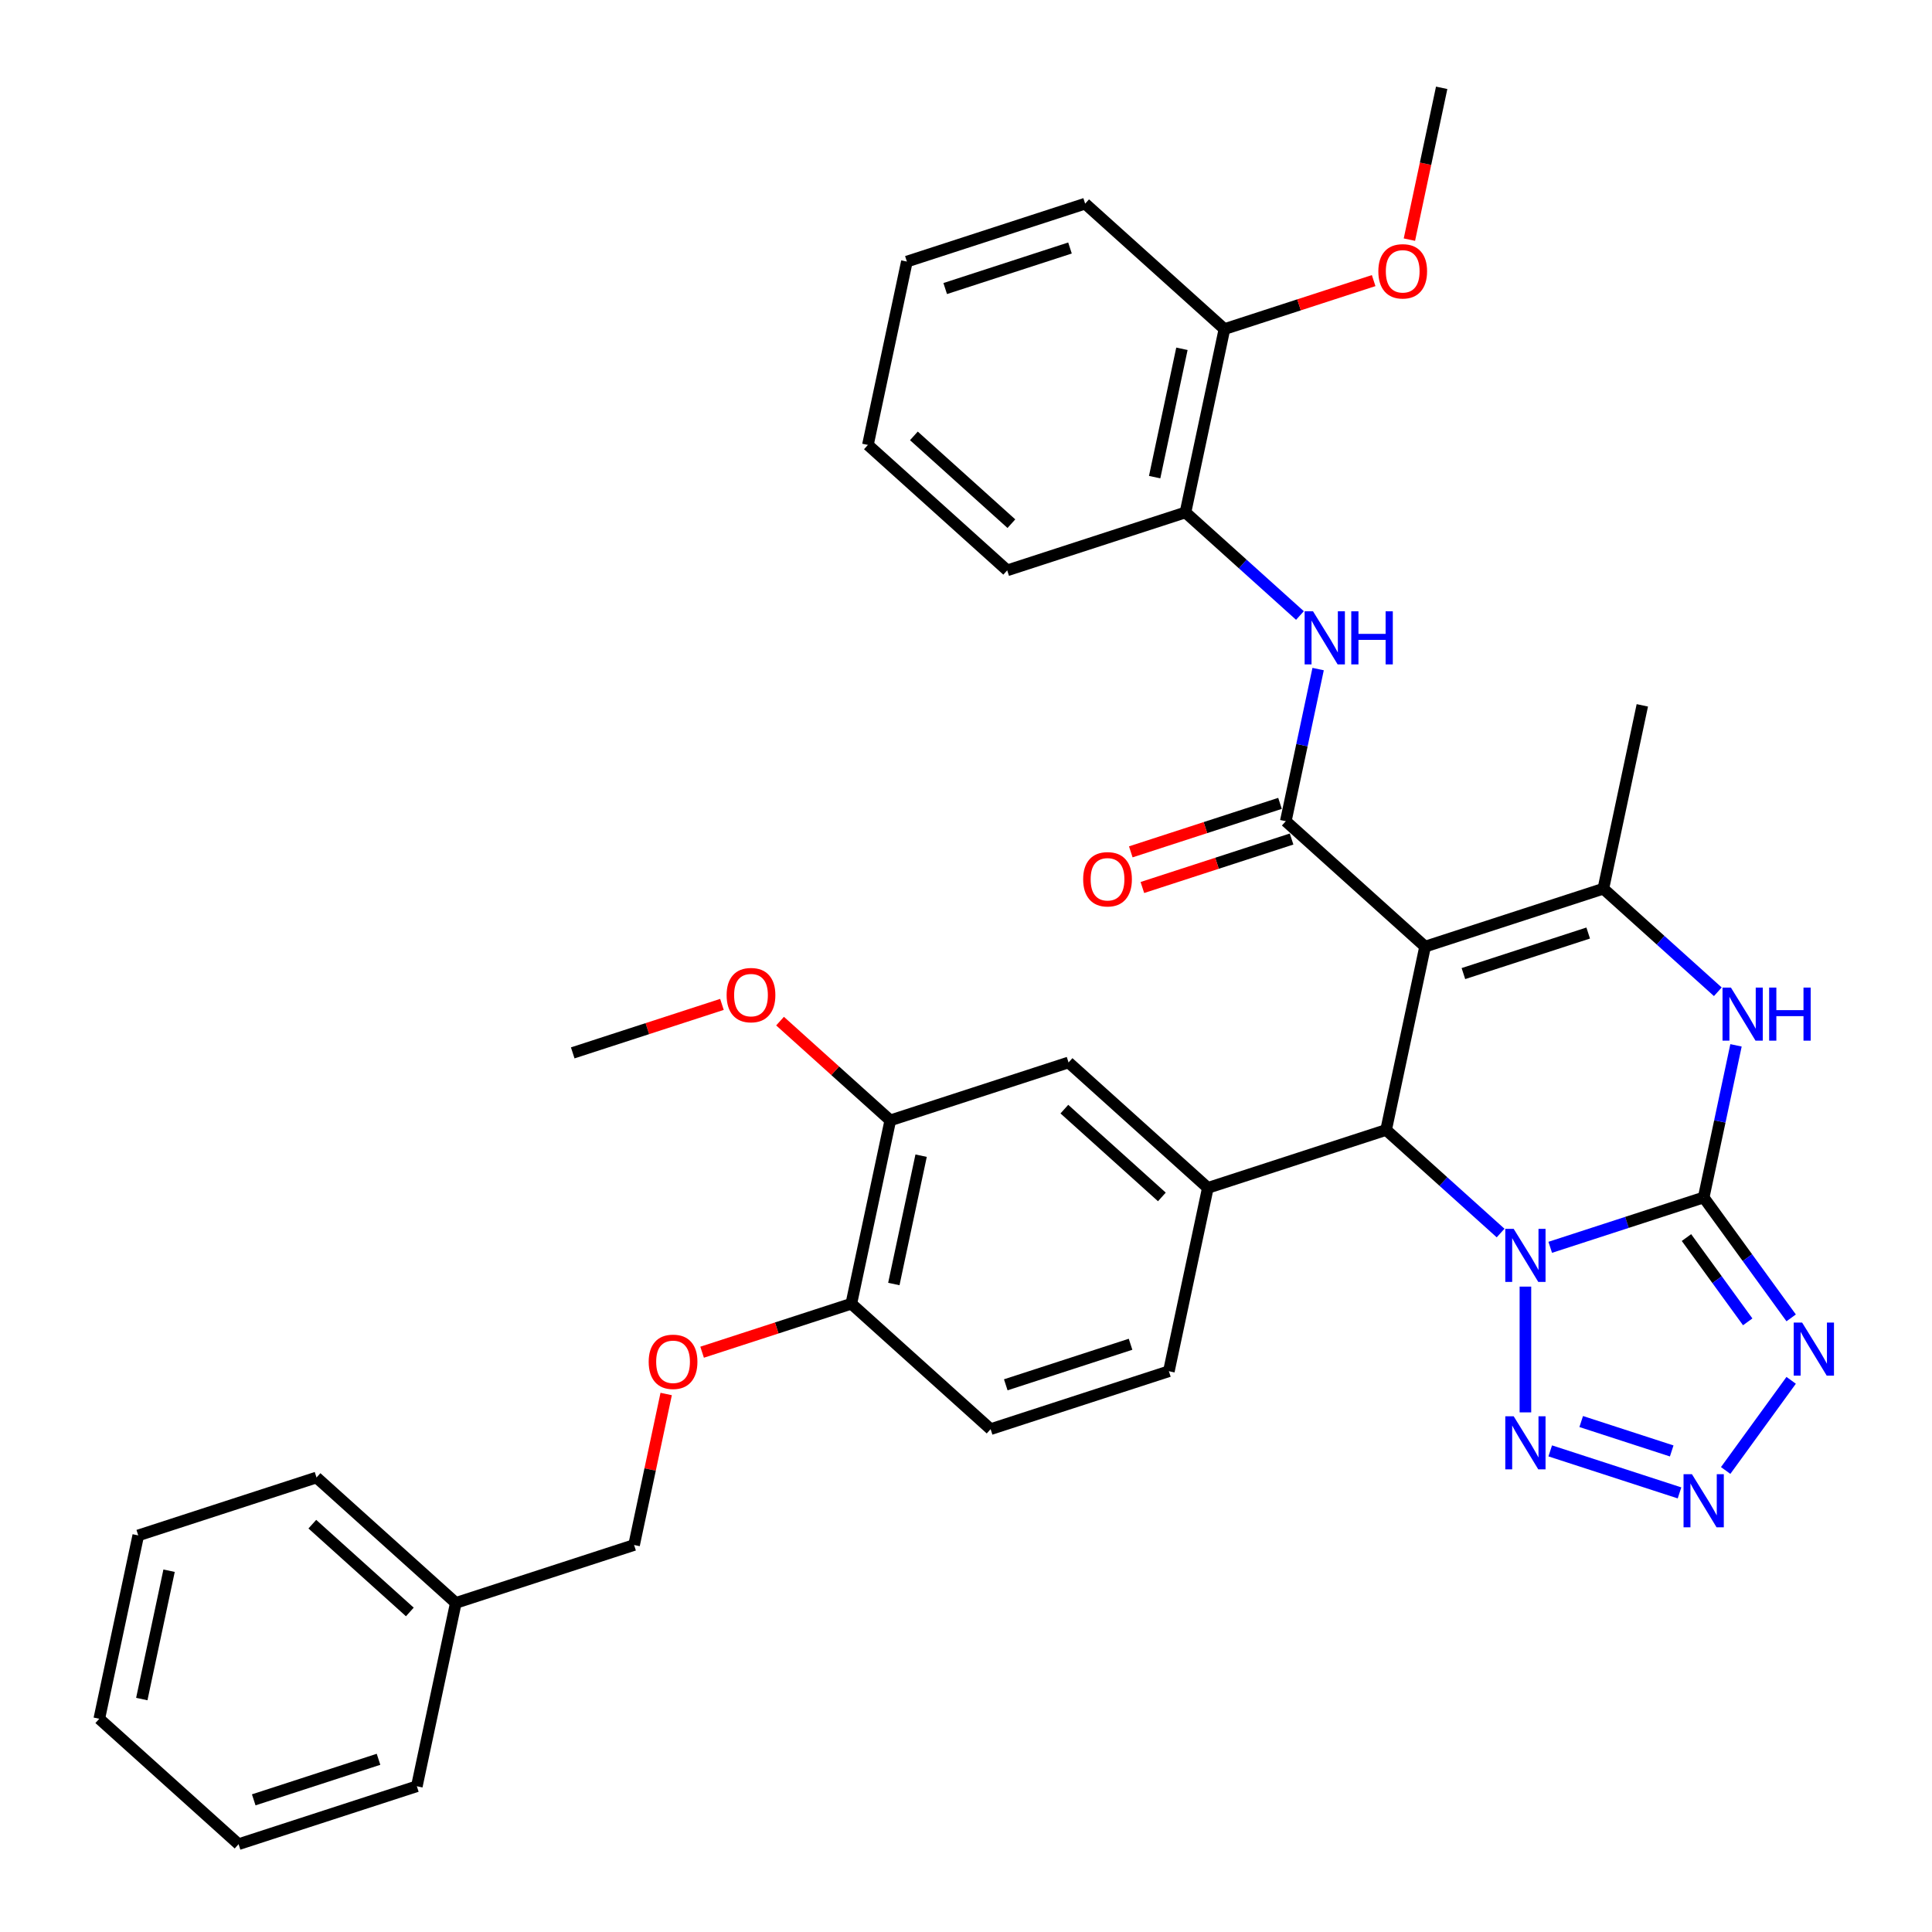 <?xml version='1.0' encoding='iso-8859-1'?>
<svg version='1.1' baseProfile='full'
              xmlns='http://www.w3.org/2000/svg'
                      xmlns:rdkit='http://www.rdkit.org/xml'
                      xmlns:xlink='http://www.w3.org/1999/xlink'
                  xml:space='preserve'
width='1000px' height='1000px' viewBox='0 0 1000 1000'>
<!-- END OF HEADER -->
<rect style='opacity:1.0;fill:#FFFFFF;stroke:none' width='1000' height='1000' x='0' y='0'> </rect>
<path class='bond-0' d='M 802.396,645.61 L 842.109,632.707' style='fill:none;fill-rule:evenodd;stroke:#0000FF;stroke-width:6px;stroke-linecap:butt;stroke-linejoin:miter;stroke-opacity:1' />
<path class='bond-0' d='M 842.109,632.707 L 881.821,619.803' style='fill:none;fill-rule:evenodd;stroke:#000000;stroke-width:6px;stroke-linecap:butt;stroke-linejoin:miter;stroke-opacity:1' />
<path class='bond-2' d='M 776.706,638.218 L 747.079,611.542' style='fill:none;fill-rule:evenodd;stroke:#0000FF;stroke-width:6px;stroke-linecap:butt;stroke-linejoin:miter;stroke-opacity:1' />
<path class='bond-2' d='M 747.079,611.542 L 717.452,584.866' style='fill:none;fill-rule:evenodd;stroke:#000000;stroke-width:6px;stroke-linecap:butt;stroke-linejoin:miter;stroke-opacity:1' />
<path class='bond-7' d='M 789.551,665.947 L 789.551,731.043' style='fill:none;fill-rule:evenodd;stroke:#0000FF;stroke-width:6px;stroke-linecap:butt;stroke-linejoin:miter;stroke-opacity:1' />
<path class='bond-3' d='M 881.821,619.803 L 904.463,650.967' style='fill:none;fill-rule:evenodd;stroke:#000000;stroke-width:6px;stroke-linecap:butt;stroke-linejoin:miter;stroke-opacity:1' />
<path class='bond-3' d='M 904.463,650.967 L 927.104,682.13' style='fill:none;fill-rule:evenodd;stroke:#0000FF;stroke-width:6px;stroke-linecap:butt;stroke-linejoin:miter;stroke-opacity:1' />
<path class='bond-3' d='M 872.916,640.558 L 888.765,662.372' style='fill:none;fill-rule:evenodd;stroke:#000000;stroke-width:6px;stroke-linecap:butt;stroke-linejoin:miter;stroke-opacity:1' />
<path class='bond-3' d='M 888.765,662.372 L 904.614,684.186' style='fill:none;fill-rule:evenodd;stroke:#0000FF;stroke-width:6px;stroke-linecap:butt;stroke-linejoin:miter;stroke-opacity:1' />
<path class='bond-6' d='M 881.821,619.803 L 890.189,580.436' style='fill:none;fill-rule:evenodd;stroke:#000000;stroke-width:6px;stroke-linecap:butt;stroke-linejoin:miter;stroke-opacity:1' />
<path class='bond-6' d='M 890.189,580.436 L 898.557,541.068' style='fill:none;fill-rule:evenodd;stroke:#0000FF;stroke-width:6px;stroke-linecap:butt;stroke-linejoin:miter;stroke-opacity:1' />
<path class='bond-1' d='M 737.623,489.967 L 717.452,584.866' style='fill:none;fill-rule:evenodd;stroke:#000000;stroke-width:6px;stroke-linecap:butt;stroke-linejoin:miter;stroke-opacity:1' />
<path class='bond-4' d='M 737.623,489.967 L 665.524,425.049' style='fill:none;fill-rule:evenodd;stroke:#000000;stroke-width:6px;stroke-linecap:butt;stroke-linejoin:miter;stroke-opacity:1' />
<path class='bond-5' d='M 737.623,489.967 L 829.894,459.987' style='fill:none;fill-rule:evenodd;stroke:#000000;stroke-width:6px;stroke-linecap:butt;stroke-linejoin:miter;stroke-opacity:1' />
<path class='bond-5' d='M 757.46,503.924 L 822.049,482.938' style='fill:none;fill-rule:evenodd;stroke:#000000;stroke-width:6px;stroke-linecap:butt;stroke-linejoin:miter;stroke-opacity:1' />
<path class='bond-9' d='M 717.452,584.866 L 625.182,614.846' style='fill:none;fill-rule:evenodd;stroke:#000000;stroke-width:6px;stroke-linecap:butt;stroke-linejoin:miter;stroke-opacity:1' />
<path class='bond-36' d='M 927.104,714.457 L 893.202,761.119' style='fill:none;fill-rule:evenodd;stroke:#0000FF;stroke-width:6px;stroke-linecap:butt;stroke-linejoin:miter;stroke-opacity:1' />
<path class='bond-10' d='M 665.524,425.049 L 673.892,385.681' style='fill:none;fill-rule:evenodd;stroke:#000000;stroke-width:6px;stroke-linecap:butt;stroke-linejoin:miter;stroke-opacity:1' />
<path class='bond-10' d='M 673.892,385.681 L 682.26,346.314' style='fill:none;fill-rule:evenodd;stroke:#0000FF;stroke-width:6px;stroke-linecap:butt;stroke-linejoin:miter;stroke-opacity:1' />
<path class='bond-14' d='M 662.526,415.822 L 623.91,428.369' style='fill:none;fill-rule:evenodd;stroke:#000000;stroke-width:6px;stroke-linecap:butt;stroke-linejoin:miter;stroke-opacity:1' />
<path class='bond-14' d='M 623.91,428.369 L 585.294,440.916' style='fill:none;fill-rule:evenodd;stroke:#FF0000;stroke-width:6px;stroke-linecap:butt;stroke-linejoin:miter;stroke-opacity:1' />
<path class='bond-14' d='M 668.522,434.276 L 629.906,446.823' style='fill:none;fill-rule:evenodd;stroke:#000000;stroke-width:6px;stroke-linecap:butt;stroke-linejoin:miter;stroke-opacity:1' />
<path class='bond-14' d='M 629.906,446.823 L 591.29,459.37' style='fill:none;fill-rule:evenodd;stroke:#FF0000;stroke-width:6px;stroke-linecap:butt;stroke-linejoin:miter;stroke-opacity:1' />
<path class='bond-20' d='M 829.894,459.987 L 850.065,365.088' style='fill:none;fill-rule:evenodd;stroke:#000000;stroke-width:6px;stroke-linecap:butt;stroke-linejoin:miter;stroke-opacity:1' />
<path class='bond-37' d='M 829.894,459.987 L 859.52,486.663' style='fill:none;fill-rule:evenodd;stroke:#000000;stroke-width:6px;stroke-linecap:butt;stroke-linejoin:miter;stroke-opacity:1' />
<path class='bond-37' d='M 859.52,486.663 L 889.147,513.339' style='fill:none;fill-rule:evenodd;stroke:#0000FF;stroke-width:6px;stroke-linecap:butt;stroke-linejoin:miter;stroke-opacity:1' />
<path class='bond-8' d='M 802.396,750.976 L 869.314,772.719' style='fill:none;fill-rule:evenodd;stroke:#0000FF;stroke-width:6px;stroke-linecap:butt;stroke-linejoin:miter;stroke-opacity:1' />
<path class='bond-8' d='M 818.43,735.784 L 865.272,751.004' style='fill:none;fill-rule:evenodd;stroke:#0000FF;stroke-width:6px;stroke-linecap:butt;stroke-linejoin:miter;stroke-opacity:1' />
<path class='bond-11' d='M 625.182,614.846 L 553.083,549.928' style='fill:none;fill-rule:evenodd;stroke:#000000;stroke-width:6px;stroke-linecap:butt;stroke-linejoin:miter;stroke-opacity:1' />
<path class='bond-11' d='M 601.383,619.528 L 550.914,574.085' style='fill:none;fill-rule:evenodd;stroke:#000000;stroke-width:6px;stroke-linecap:butt;stroke-linejoin:miter;stroke-opacity:1' />
<path class='bond-16' d='M 625.182,614.846 L 605.01,709.745' style='fill:none;fill-rule:evenodd;stroke:#000000;stroke-width:6px;stroke-linecap:butt;stroke-linejoin:miter;stroke-opacity:1' />
<path class='bond-12' d='M 672.85,318.584 L 643.224,291.908' style='fill:none;fill-rule:evenodd;stroke:#0000FF;stroke-width:6px;stroke-linecap:butt;stroke-linejoin:miter;stroke-opacity:1' />
<path class='bond-12' d='M 643.224,291.908 L 613.597,265.232' style='fill:none;fill-rule:evenodd;stroke:#000000;stroke-width:6px;stroke-linecap:butt;stroke-linejoin:miter;stroke-opacity:1' />
<path class='bond-13' d='M 553.083,549.928 L 460.813,579.908' style='fill:none;fill-rule:evenodd;stroke:#000000;stroke-width:6px;stroke-linecap:butt;stroke-linejoin:miter;stroke-opacity:1' />
<path class='bond-18' d='M 613.597,265.232 L 633.768,170.334' style='fill:none;fill-rule:evenodd;stroke:#000000;stroke-width:6px;stroke-linecap:butt;stroke-linejoin:miter;stroke-opacity:1' />
<path class='bond-18' d='M 597.643,246.963 L 611.763,180.534' style='fill:none;fill-rule:evenodd;stroke:#000000;stroke-width:6px;stroke-linecap:butt;stroke-linejoin:miter;stroke-opacity:1' />
<path class='bond-25' d='M 613.597,265.232 L 521.327,295.213' style='fill:none;fill-rule:evenodd;stroke:#000000;stroke-width:6px;stroke-linecap:butt;stroke-linejoin:miter;stroke-opacity:1' />
<path class='bond-22' d='M 460.813,579.908 L 432.282,554.219' style='fill:none;fill-rule:evenodd;stroke:#000000;stroke-width:6px;stroke-linecap:butt;stroke-linejoin:miter;stroke-opacity:1' />
<path class='bond-22' d='M 432.282,554.219 L 403.752,528.53' style='fill:none;fill-rule:evenodd;stroke:#FF0000;stroke-width:6px;stroke-linecap:butt;stroke-linejoin:miter;stroke-opacity:1' />
<path class='bond-38' d='M 460.813,579.908 L 440.641,674.807' style='fill:none;fill-rule:evenodd;stroke:#000000;stroke-width:6px;stroke-linecap:butt;stroke-linejoin:miter;stroke-opacity:1' />
<path class='bond-38' d='M 476.767,598.177 L 462.647,664.606' style='fill:none;fill-rule:evenodd;stroke:#000000;stroke-width:6px;stroke-linecap:butt;stroke-linejoin:miter;stroke-opacity:1' />
<path class='bond-15' d='M 440.641,674.807 L 512.74,739.725' style='fill:none;fill-rule:evenodd;stroke:#000000;stroke-width:6px;stroke-linecap:butt;stroke-linejoin:miter;stroke-opacity:1' />
<path class='bond-17' d='M 440.641,674.807 L 402.025,687.354' style='fill:none;fill-rule:evenodd;stroke:#000000;stroke-width:6px;stroke-linecap:butt;stroke-linejoin:miter;stroke-opacity:1' />
<path class='bond-17' d='M 402.025,687.354 L 363.409,699.901' style='fill:none;fill-rule:evenodd;stroke:#FF0000;stroke-width:6px;stroke-linecap:butt;stroke-linejoin:miter;stroke-opacity:1' />
<path class='bond-19' d='M 605.01,709.745 L 512.74,739.725' style='fill:none;fill-rule:evenodd;stroke:#000000;stroke-width:6px;stroke-linecap:butt;stroke-linejoin:miter;stroke-opacity:1' />
<path class='bond-19' d='M 585.174,695.788 L 520.585,716.774' style='fill:none;fill-rule:evenodd;stroke:#000000;stroke-width:6px;stroke-linecap:butt;stroke-linejoin:miter;stroke-opacity:1' />
<path class='bond-21' d='M 344.812,721.533 L 336.506,760.609' style='fill:none;fill-rule:evenodd;stroke:#FF0000;stroke-width:6px;stroke-linecap:butt;stroke-linejoin:miter;stroke-opacity:1' />
<path class='bond-21' d='M 336.506,760.609 L 328.2,799.686' style='fill:none;fill-rule:evenodd;stroke:#000000;stroke-width:6px;stroke-linecap:butt;stroke-linejoin:miter;stroke-opacity:1' />
<path class='bond-23' d='M 633.768,170.334 L 672.384,157.786' style='fill:none;fill-rule:evenodd;stroke:#000000;stroke-width:6px;stroke-linecap:butt;stroke-linejoin:miter;stroke-opacity:1' />
<path class='bond-23' d='M 672.384,157.786 L 711.001,145.239' style='fill:none;fill-rule:evenodd;stroke:#FF0000;stroke-width:6px;stroke-linecap:butt;stroke-linejoin:miter;stroke-opacity:1' />
<path class='bond-26' d='M 633.768,170.334 L 561.669,105.415' style='fill:none;fill-rule:evenodd;stroke:#000000;stroke-width:6px;stroke-linecap:butt;stroke-linejoin:miter;stroke-opacity:1' />
<path class='bond-24' d='M 328.2,799.686 L 235.929,829.666' style='fill:none;fill-rule:evenodd;stroke:#000000;stroke-width:6px;stroke-linecap:butt;stroke-linejoin:miter;stroke-opacity:1' />
<path class='bond-27' d='M 373.676,519.876 L 335.06,532.423' style='fill:none;fill-rule:evenodd;stroke:#FF0000;stroke-width:6px;stroke-linecap:butt;stroke-linejoin:miter;stroke-opacity:1' />
<path class='bond-27' d='M 335.06,532.423 L 296.443,544.971' style='fill:none;fill-rule:evenodd;stroke:#000000;stroke-width:6px;stroke-linecap:butt;stroke-linejoin:miter;stroke-opacity:1' />
<path class='bond-28' d='M 729.507,124.035 L 737.858,84.745' style='fill:none;fill-rule:evenodd;stroke:#FF0000;stroke-width:6px;stroke-linecap:butt;stroke-linejoin:miter;stroke-opacity:1' />
<path class='bond-28' d='M 737.858,84.745 L 746.21,45.455' style='fill:none;fill-rule:evenodd;stroke:#000000;stroke-width:6px;stroke-linecap:butt;stroke-linejoin:miter;stroke-opacity:1' />
<path class='bond-29' d='M 235.929,829.666 L 163.831,764.748' style='fill:none;fill-rule:evenodd;stroke:#000000;stroke-width:6px;stroke-linecap:butt;stroke-linejoin:miter;stroke-opacity:1' />
<path class='bond-29' d='M 212.131,834.348 L 161.662,788.906' style='fill:none;fill-rule:evenodd;stroke:#000000;stroke-width:6px;stroke-linecap:butt;stroke-linejoin:miter;stroke-opacity:1' />
<path class='bond-30' d='M 235.929,829.666 L 215.758,924.565' style='fill:none;fill-rule:evenodd;stroke:#000000;stroke-width:6px;stroke-linecap:butt;stroke-linejoin:miter;stroke-opacity:1' />
<path class='bond-31' d='M 521.327,295.213 L 449.228,230.294' style='fill:none;fill-rule:evenodd;stroke:#000000;stroke-width:6px;stroke-linecap:butt;stroke-linejoin:miter;stroke-opacity:1' />
<path class='bond-31' d='M 523.495,271.055 L 473.026,225.612' style='fill:none;fill-rule:evenodd;stroke:#000000;stroke-width:6px;stroke-linecap:butt;stroke-linejoin:miter;stroke-opacity:1' />
<path class='bond-39' d='M 561.669,105.415 L 469.399,135.396' style='fill:none;fill-rule:evenodd;stroke:#000000;stroke-width:6px;stroke-linecap:butt;stroke-linejoin:miter;stroke-opacity:1' />
<path class='bond-39' d='M 553.825,128.367 L 489.236,149.353' style='fill:none;fill-rule:evenodd;stroke:#000000;stroke-width:6px;stroke-linecap:butt;stroke-linejoin:miter;stroke-opacity:1' />
<path class='bond-34' d='M 163.831,764.748 L 71.56,794.729' style='fill:none;fill-rule:evenodd;stroke:#000000;stroke-width:6px;stroke-linecap:butt;stroke-linejoin:miter;stroke-opacity:1' />
<path class='bond-33' d='M 215.758,924.565 L 123.488,954.545' style='fill:none;fill-rule:evenodd;stroke:#000000;stroke-width:6px;stroke-linecap:butt;stroke-linejoin:miter;stroke-opacity:1' />
<path class='bond-33' d='M 195.922,910.608 L 131.332,931.594' style='fill:none;fill-rule:evenodd;stroke:#000000;stroke-width:6px;stroke-linecap:butt;stroke-linejoin:miter;stroke-opacity:1' />
<path class='bond-32' d='M 449.228,230.294 L 469.399,135.396' style='fill:none;fill-rule:evenodd;stroke:#000000;stroke-width:6px;stroke-linecap:butt;stroke-linejoin:miter;stroke-opacity:1' />
<path class='bond-35' d='M 123.488,954.545 L 51.389,889.627' style='fill:none;fill-rule:evenodd;stroke:#000000;stroke-width:6px;stroke-linecap:butt;stroke-linejoin:miter;stroke-opacity:1' />
<path class='bond-40' d='M 71.56,794.729 L 51.389,889.627' style='fill:none;fill-rule:evenodd;stroke:#000000;stroke-width:6px;stroke-linecap:butt;stroke-linejoin:miter;stroke-opacity:1' />
<path class='bond-40' d='M 87.514,812.998 L 73.394,879.427' style='fill:none;fill-rule:evenodd;stroke:#000000;stroke-width:6px;stroke-linecap:butt;stroke-linejoin:miter;stroke-opacity:1' />
<path  class='atom-0' d='M 783.478 636.046
L 792.481 650.599
Q 793.374 652.035, 794.809 654.635
Q 796.245 657.235, 796.323 657.39
L 796.323 636.046
L 799.971 636.046
L 799.971 663.522
L 796.206 663.522
L 786.543 647.611
Q 785.418 645.748, 784.215 643.613
Q 783.051 641.479, 782.701 640.819
L 782.701 663.522
L 779.131 663.522
L 779.131 636.046
L 783.478 636.046
' fill='#0000FF'/>
<path  class='atom-4' d='M 932.774 684.555
L 941.777 699.108
Q 942.67 700.544, 944.106 703.144
Q 945.542 705.744, 945.619 705.899
L 945.619 684.555
L 949.267 684.555
L 949.267 712.031
L 945.503 712.031
L 935.84 696.12
Q 934.714 694.257, 933.511 692.123
Q 932.347 689.988, 931.998 689.329
L 931.998 712.031
L 928.428 712.031
L 928.428 684.555
L 932.774 684.555
' fill='#0000FF'/>
<path  class='atom-7' d='M 895.919 511.167
L 904.923 525.72
Q 905.815 527.156, 907.251 529.756
Q 908.687 532.356, 908.764 532.511
L 908.764 511.167
L 912.412 511.167
L 912.412 538.643
L 908.648 538.643
L 898.985 522.732
Q 897.86 520.869, 896.657 518.734
Q 895.492 516.6, 895.143 515.94
L 895.143 538.643
L 891.573 538.643
L 891.573 511.167
L 895.919 511.167
' fill='#0000FF'/>
<path  class='atom-7' d='M 915.711 511.167
L 919.437 511.167
L 919.437 522.848
L 933.485 522.848
L 933.485 511.167
L 937.21 511.167
L 937.21 538.643
L 933.485 538.643
L 933.485 525.953
L 919.437 525.953
L 919.437 538.643
L 915.711 538.643
L 915.711 511.167
' fill='#0000FF'/>
<path  class='atom-8' d='M 783.478 733.065
L 792.481 747.618
Q 793.374 749.053, 794.809 751.654
Q 796.245 754.254, 796.323 754.409
L 796.323 733.065
L 799.971 733.065
L 799.971 760.54
L 796.206 760.54
L 786.543 744.629
Q 785.418 742.767, 784.215 740.632
Q 783.051 738.498, 782.701 737.838
L 782.701 760.54
L 779.131 760.54
L 779.131 733.065
L 783.478 733.065
' fill='#0000FF'/>
<path  class='atom-9' d='M 875.748 763.045
L 884.751 777.598
Q 885.644 779.034, 887.08 781.634
Q 888.516 784.234, 888.593 784.389
L 888.593 763.045
L 892.241 763.045
L 892.241 790.521
L 888.477 790.521
L 878.814 774.61
Q 877.688 772.747, 876.485 770.613
Q 875.321 768.478, 874.972 767.818
L 874.972 790.521
L 871.401 790.521
L 871.401 763.045
L 875.748 763.045
' fill='#0000FF'/>
<path  class='atom-11' d='M 679.622 316.412
L 688.626 330.965
Q 689.518 332.401, 690.954 335.001
Q 692.39 337.601, 692.468 337.757
L 692.468 316.412
L 696.116 316.412
L 696.116 343.888
L 692.351 343.888
L 682.688 327.977
Q 681.563 326.114, 680.36 323.98
Q 679.196 321.846, 678.846 321.186
L 678.846 343.888
L 675.276 343.888
L 675.276 316.412
L 679.622 316.412
' fill='#0000FF'/>
<path  class='atom-11' d='M 699.414 316.412
L 703.14 316.412
L 703.14 328.094
L 717.188 328.094
L 717.188 316.412
L 720.914 316.412
L 720.914 343.888
L 717.188 343.888
L 717.188 331.198
L 703.14 331.198
L 703.14 343.888
L 699.414 343.888
L 699.414 316.412
' fill='#0000FF'/>
<path  class='atom-15' d='M 560.642 455.107
Q 560.642 448.51, 563.902 444.823
Q 567.161 441.136, 573.254 441.136
Q 579.347 441.136, 582.607 444.823
Q 585.867 448.51, 585.867 455.107
Q 585.867 461.782, 582.568 465.585
Q 579.269 469.349, 573.254 469.349
Q 567.2 469.349, 563.902 465.585
Q 560.642 461.821, 560.642 455.107
M 573.254 466.245
Q 577.445 466.245, 579.696 463.451
Q 581.986 460.618, 581.986 455.107
Q 581.986 449.713, 579.696 446.996
Q 577.445 444.241, 573.254 444.241
Q 569.063 444.241, 566.773 446.957
Q 564.523 449.674, 564.523 455.107
Q 564.523 460.656, 566.773 463.451
Q 569.063 466.245, 573.254 466.245
' fill='#FF0000'/>
<path  class='atom-18' d='M 335.759 704.865
Q 335.759 698.268, 339.018 694.581
Q 342.278 690.894, 348.371 690.894
Q 354.464 690.894, 357.724 694.581
Q 360.983 698.268, 360.983 704.865
Q 360.983 711.54, 357.685 715.343
Q 354.386 719.107, 348.371 719.107
Q 342.317 719.107, 339.018 715.343
Q 335.759 711.579, 335.759 704.865
M 348.371 716.003
Q 352.562 716.003, 354.813 713.209
Q 357.103 710.376, 357.103 704.865
Q 357.103 699.471, 354.813 696.754
Q 352.562 693.999, 348.371 693.999
Q 344.18 693.999, 341.89 696.715
Q 339.639 699.432, 339.639 704.865
Q 339.639 710.414, 341.89 713.209
Q 344.18 716.003, 348.371 716.003
' fill='#FF0000'/>
<path  class='atom-23' d='M 376.101 515.068
Q 376.101 508.471, 379.361 504.784
Q 382.621 501.097, 388.714 501.097
Q 394.806 501.097, 398.066 504.784
Q 401.326 508.471, 401.326 515.068
Q 401.326 521.743, 398.027 525.546
Q 394.729 529.31, 388.714 529.31
Q 382.66 529.31, 379.361 525.546
Q 376.101 521.782, 376.101 515.068
M 388.714 526.206
Q 392.905 526.206, 395.156 523.411
Q 397.445 520.578, 397.445 515.068
Q 397.445 509.674, 395.156 506.957
Q 392.905 504.202, 388.714 504.202
Q 384.522 504.202, 382.233 506.918
Q 379.982 509.635, 379.982 515.068
Q 379.982 520.617, 382.233 523.411
Q 384.522 526.206, 388.714 526.206
' fill='#FF0000'/>
<path  class='atom-24' d='M 713.426 140.431
Q 713.426 133.833, 716.686 130.147
Q 719.946 126.46, 726.038 126.46
Q 732.131 126.46, 735.391 130.147
Q 738.651 133.833, 738.651 140.431
Q 738.651 147.106, 735.352 150.909
Q 732.054 154.673, 726.038 154.673
Q 719.984 154.673, 716.686 150.909
Q 713.426 147.144, 713.426 140.431
M 726.038 151.569
Q 730.23 151.569, 732.48 148.774
Q 734.77 145.941, 734.77 140.431
Q 734.77 135.037, 732.48 132.32
Q 730.23 129.565, 726.038 129.565
Q 721.847 129.565, 719.558 132.281
Q 717.307 134.998, 717.307 140.431
Q 717.307 145.98, 719.558 148.774
Q 721.847 151.569, 726.038 151.569
' fill='#FF0000'/>
</svg>
